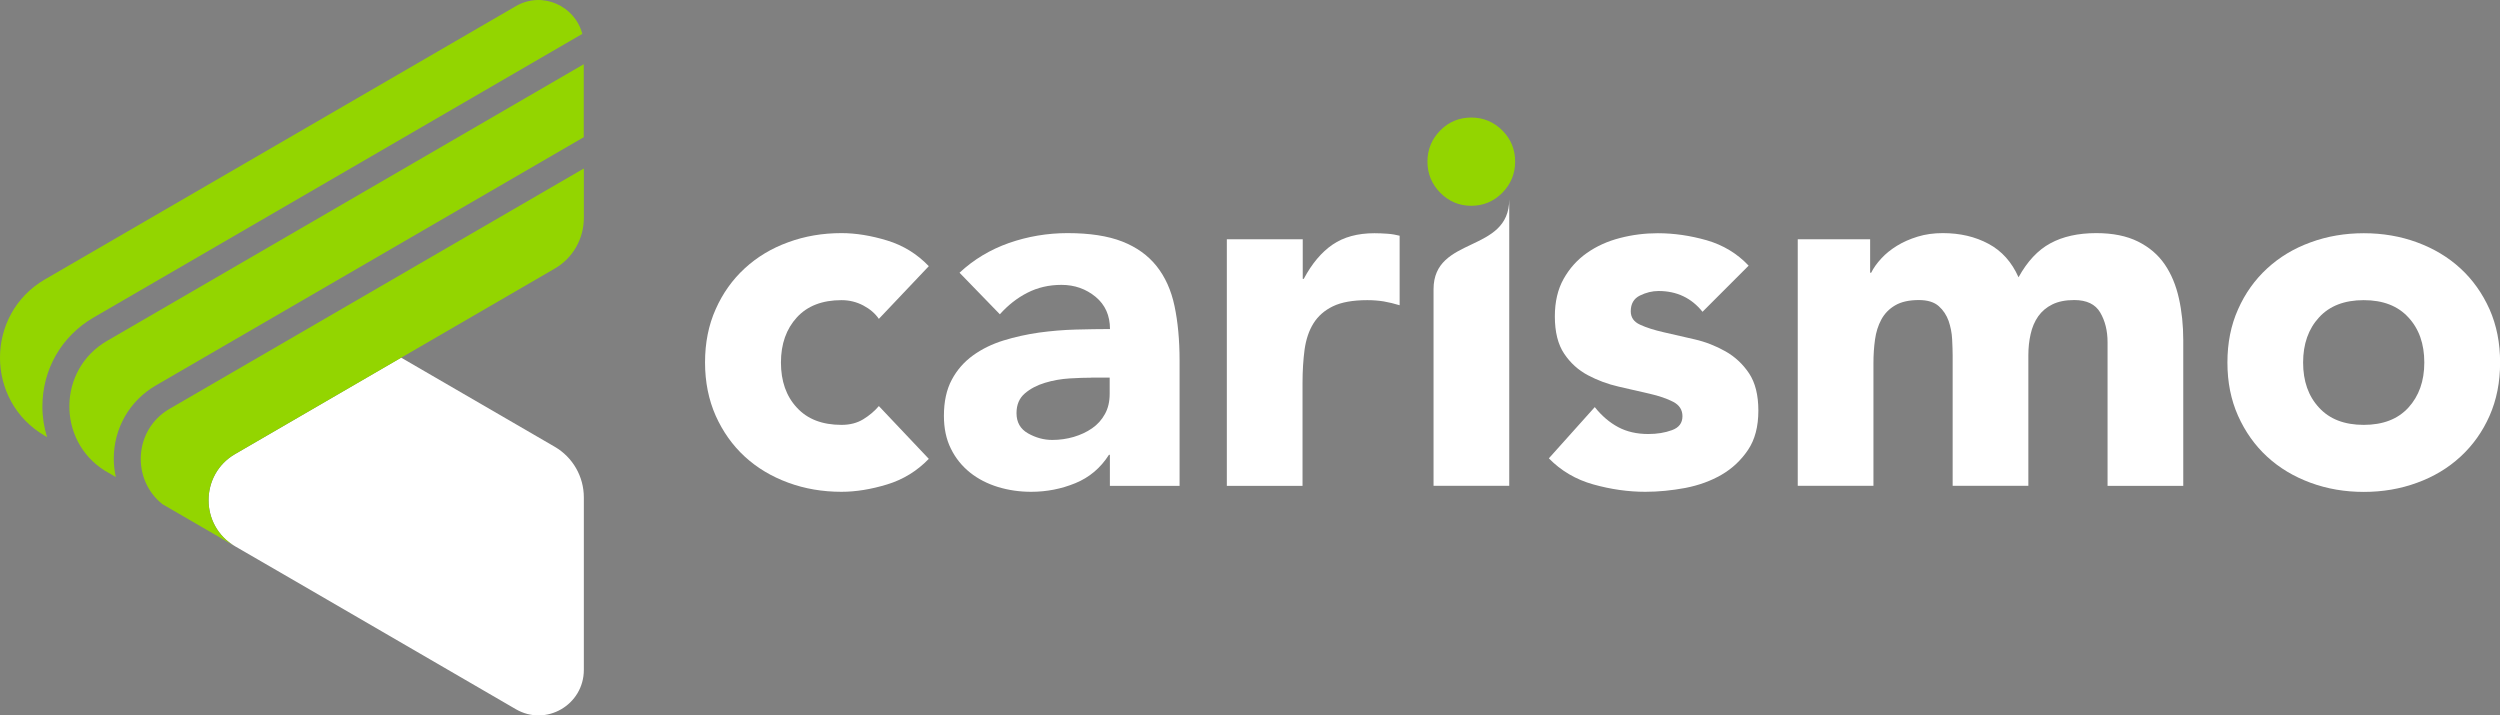 <svg xmlns="http://www.w3.org/2000/svg" width="332" height="95" viewBox="0 0 332 95" fill="none"><rect x="0" y="0" width="332" height="95" fill="#808080" stroke="none"/><g clip-path="url(#clip0)"><path d="M68.512 94.186L38.616 76.836L68.512 94.186Z" fill="#93D500"></path><path d="M31.214 72.544L38.616 76.836L31.214 72.544Z" fill="#19322F"></path><path d="M31.214 60.301C26.531 63.021 26.531 69.825 31.214 72.544L38.63 76.837L68.512 94.186C72.522 96.518 77.534 93.606 77.534 88.955V66.057C77.534 63.283 76.065 60.729 73.676 59.335L53.269 47.493L31.214 60.301Z" fill="white"></path><path d="M53.255 47.507L77.52 33.415L53.255 47.507Z" fill="#606161"></path><path d="M116.713 42.345C116.219 41.627 115.532 41.034 114.64 40.564C113.747 40.095 112.786 39.86 111.756 39.86C109.202 39.86 107.224 40.62 105.823 42.151C104.423 43.684 103.709 45.671 103.709 48.142C103.709 50.612 104.409 52.614 105.823 54.132C107.224 55.664 109.202 56.423 111.756 56.423C112.868 56.423 113.83 56.175 114.64 55.678C115.45 55.181 116.137 54.601 116.713 53.925L123.346 60.936C121.781 62.551 119.941 63.683 117.812 64.332C115.684 64.98 113.665 65.311 111.742 65.311C109.243 65.311 106.881 64.911 104.67 64.097C102.459 63.283 100.536 62.137 98.902 60.633C97.268 59.128 95.991 57.32 95.043 55.208C94.109 53.097 93.629 50.736 93.629 48.128C93.629 45.519 94.096 43.173 95.043 41.061C95.977 38.949 97.268 37.141 98.902 35.637C100.536 34.133 102.459 32.973 104.67 32.173C106.881 31.358 109.243 30.958 111.742 30.958C113.665 30.958 115.684 31.289 117.812 31.938C119.941 32.587 121.781 33.718 123.346 35.347L116.713 42.345Z" fill="white"></path><path d="M147.406 60.398H147.269C146.156 62.151 144.66 63.407 142.806 64.166C140.952 64.925 139.002 65.311 136.942 65.311C135.418 65.311 133.962 65.105 132.547 64.677C131.147 64.249 129.897 63.614 128.826 62.758C127.755 61.902 126.903 60.853 126.285 59.597C125.654 58.341 125.352 56.878 125.352 55.222C125.352 53.331 125.695 51.744 126.395 50.433C127.082 49.135 128.029 48.059 129.21 47.203C130.391 46.347 131.751 45.685 133.262 45.216C134.786 44.746 136.351 44.401 137.986 44.167C139.62 43.946 141.24 43.808 142.874 43.766C144.509 43.725 146.019 43.697 147.406 43.697C147.406 41.903 146.774 40.481 145.497 39.419C144.22 38.37 142.71 37.831 140.966 37.831C139.318 37.831 137.807 38.176 136.434 38.88C135.074 39.571 133.852 40.537 132.781 41.737L127.425 36.217C129.307 34.464 131.49 33.153 133.989 32.269C136.489 31.4 139.084 30.958 141.762 30.958C144.715 30.958 147.132 31.331 149.04 32.076C150.935 32.821 152.46 33.912 153.6 35.347C154.739 36.782 155.536 38.549 155.975 40.633C156.415 42.717 156.648 45.133 156.648 47.879V64.525H147.392V60.398H147.406ZM144.921 50.157C144.165 50.157 143.218 50.184 142.064 50.253C140.924 50.322 139.826 50.516 138.782 50.833C137.725 51.151 136.832 51.62 136.104 52.241C135.363 52.876 134.992 53.745 134.992 54.863C134.992 56.078 135.5 56.975 136.53 57.555C137.56 58.134 138.631 58.424 139.743 58.424C140.732 58.424 141.68 58.286 142.586 58.024C143.506 57.748 144.316 57.375 145.03 56.878C145.745 56.382 146.308 55.76 146.733 54.987C147.159 54.228 147.365 53.331 147.365 52.296V50.143H144.921V50.157Z" fill="white"></path><path d="M162.951 31.772H173.004V37.031H173.141C174.212 35.016 175.489 33.498 176.959 32.49C178.428 31.482 180.282 30.972 182.52 30.972C183.097 30.972 183.688 30.999 184.264 31.041C184.841 31.082 185.377 31.179 185.871 31.303V40.536C185.157 40.316 184.457 40.15 183.756 40.026C183.07 39.916 182.342 39.86 181.573 39.86C179.65 39.86 178.126 40.136 177.014 40.675C175.901 41.213 175.036 41.972 174.432 42.938C173.828 43.904 173.443 45.064 173.251 46.402C173.072 47.755 172.976 49.232 172.976 50.847V64.525H162.924V31.772H162.951Z" fill="white"></path><path d="M190.375 38.411V64.511H200.427V26.459C200.427 33.691 190.375 31.275 190.375 38.411Z" fill="white"></path><path d="M226.094 41.406C224.625 39.57 222.675 38.646 220.258 38.646C219.406 38.646 218.582 38.853 217.772 39.253C216.962 39.653 216.564 40.357 216.564 41.337C216.564 42.151 216.976 42.745 217.8 43.117C218.624 43.504 219.681 43.835 220.944 44.125C222.222 44.415 223.581 44.732 225.037 45.064C226.492 45.395 227.852 45.933 229.129 46.651C230.406 47.369 231.45 48.349 232.274 49.577C233.098 50.819 233.51 52.462 233.51 54.532C233.51 56.644 233.057 58.383 232.137 59.749C231.216 61.115 230.049 62.22 228.621 63.048C227.193 63.876 225.586 64.456 223.801 64.801C222.016 65.132 220.244 65.311 218.5 65.311C216.22 65.311 213.913 64.98 211.593 64.331C209.272 63.683 207.308 62.523 205.688 60.867L211.785 54.063C212.719 55.236 213.762 56.119 214.902 56.726C216.042 57.334 217.374 57.637 218.885 57.637C220.052 57.637 221.095 57.472 222.029 57.127C222.963 56.795 223.43 56.174 223.43 55.277C223.43 54.422 223.018 53.787 222.194 53.359C221.37 52.931 220.313 52.572 219.049 52.282C217.772 51.992 216.413 51.675 214.957 51.344C213.501 51.012 212.142 50.502 210.865 49.825C209.588 49.149 208.544 48.197 207.72 46.968C206.896 45.74 206.484 44.084 206.484 42.013C206.484 40.081 206.869 38.425 207.651 37.031C208.434 35.637 209.464 34.491 210.741 33.594C212.018 32.697 213.474 32.034 215.136 31.607C216.783 31.179 218.459 30.972 220.162 30.972C222.304 30.972 224.474 31.289 226.657 31.91C228.841 32.545 230.695 33.663 232.219 35.278L226.094 41.406Z" fill="white"></path><path d="M238.7 31.772H248.354V36.217H248.492C248.807 35.582 249.247 34.961 249.837 34.326C250.414 33.691 251.114 33.139 251.911 32.642C252.721 32.145 253.628 31.745 254.658 31.427C255.687 31.11 256.8 30.958 258.008 30.958C260.288 30.958 262.307 31.427 264.078 32.38C265.836 33.318 267.168 34.809 268.061 36.824C269.228 34.712 270.629 33.208 272.29 32.311C273.938 31.413 275.971 30.958 278.387 30.958C280.571 30.958 282.425 31.331 283.922 32.076C285.419 32.821 286.6 33.829 287.478 35.112C288.357 36.396 288.975 37.901 289.36 39.626C289.744 41.351 289.937 43.214 289.937 45.188V64.525H279.884V45.45C279.884 43.918 279.555 42.607 278.909 41.503C278.264 40.399 277.11 39.847 275.462 39.847C274.295 39.847 273.334 40.04 272.551 40.426C271.768 40.813 271.15 41.337 270.67 42.014C270.203 42.69 269.86 43.477 269.667 44.374C269.461 45.271 269.365 46.209 269.365 47.203V64.511H259.313V47.203C259.313 46.623 259.285 45.906 259.244 45.05C259.203 44.194 259.038 43.394 258.777 42.621C258.503 41.862 258.077 41.199 257.473 40.661C256.868 40.123 255.99 39.847 254.822 39.847C253.531 39.847 252.474 40.081 251.678 40.55C250.867 41.02 250.263 41.655 249.837 42.441C249.412 43.228 249.137 44.111 249 45.105C248.862 46.099 248.794 47.12 248.794 48.211V64.511H238.741V31.772H238.7Z" fill="white"></path><path d="M295.801 48.142C295.801 45.533 296.268 43.187 297.215 41.075C298.149 38.963 299.44 37.155 301.074 35.651C302.708 34.146 304.631 32.987 306.842 32.186C309.053 31.372 311.415 30.972 313.914 30.972C316.413 30.972 318.775 31.372 320.986 32.186C323.197 33.001 325.12 34.146 326.754 35.651C328.388 37.155 329.665 38.963 330.613 41.075C331.547 43.187 332.014 45.547 332.014 48.142C332.014 50.75 331.547 53.11 330.613 55.222C329.679 57.334 328.388 59.142 326.754 60.646C325.12 62.151 323.197 63.31 320.986 64.111C318.775 64.925 316.413 65.325 313.914 65.325C311.415 65.325 309.053 64.925 306.842 64.111C304.631 63.296 302.708 62.151 301.074 60.646C299.44 59.142 298.163 57.334 297.215 55.222C296.268 53.096 295.801 50.75 295.801 48.142ZM305.853 48.142C305.853 50.612 306.553 52.613 307.968 54.132C309.369 55.664 311.346 56.423 313.9 56.423C316.455 56.423 318.432 55.664 319.833 54.132C321.234 52.6 321.948 50.612 321.948 48.142C321.948 45.671 321.247 43.67 319.833 42.151C318.432 40.619 316.455 39.86 313.9 39.86C311.346 39.86 309.369 40.619 307.968 42.151C306.567 43.67 305.853 45.671 305.853 48.142Z" fill="white"></path><path d="M5.63 53.993C5.63 49.052 8.171 44.635 12.428 42.165L77.328 4.499C76.367 0.8 72.055 -1.229 68.512 0.813L5.974 37.099C-1.991 41.723 -1.991 53.275 5.974 57.885L6.248 58.051C5.85 56.767 5.63 55.401 5.63 53.993Z" fill="#93D500"></path><path d="M15.106 60.936C15.106 56.864 17.207 53.207 20.709 51.178L77.521 18.218V8.529L14.214 45.27C7.649 49.08 7.553 58.479 13.884 62.482L15.381 63.351C15.216 62.578 15.106 61.764 15.106 60.936Z" fill="#93D500"></path><path d="M31.214 60.301L53.269 47.507L73.675 35.664C76.065 34.284 77.534 31.717 77.534 28.943V22.373L22.508 54.297C17.756 57.058 17.44 63.683 21.574 66.954L31.214 72.544C26.518 69.825 26.518 63.02 31.214 60.301Z" fill="#93D500"></path><path d="M189.565 21.462C189.565 19.848 190.142 18.467 191.268 17.322C192.408 16.176 193.781 15.61 195.388 15.61C196.995 15.61 198.368 16.19 199.508 17.322C200.648 18.467 201.211 19.848 201.211 21.462C201.211 23.077 200.634 24.457 199.508 25.603C198.368 26.749 196.995 27.328 195.388 27.328C193.781 27.328 192.408 26.749 191.268 25.603C190.142 24.457 189.565 23.077 189.565 21.462Z" fill="#93D500"></path></g><defs><clipPath id="clip0"><rect width="332" height="95" fill="white"></rect></clipPath></defs></svg>